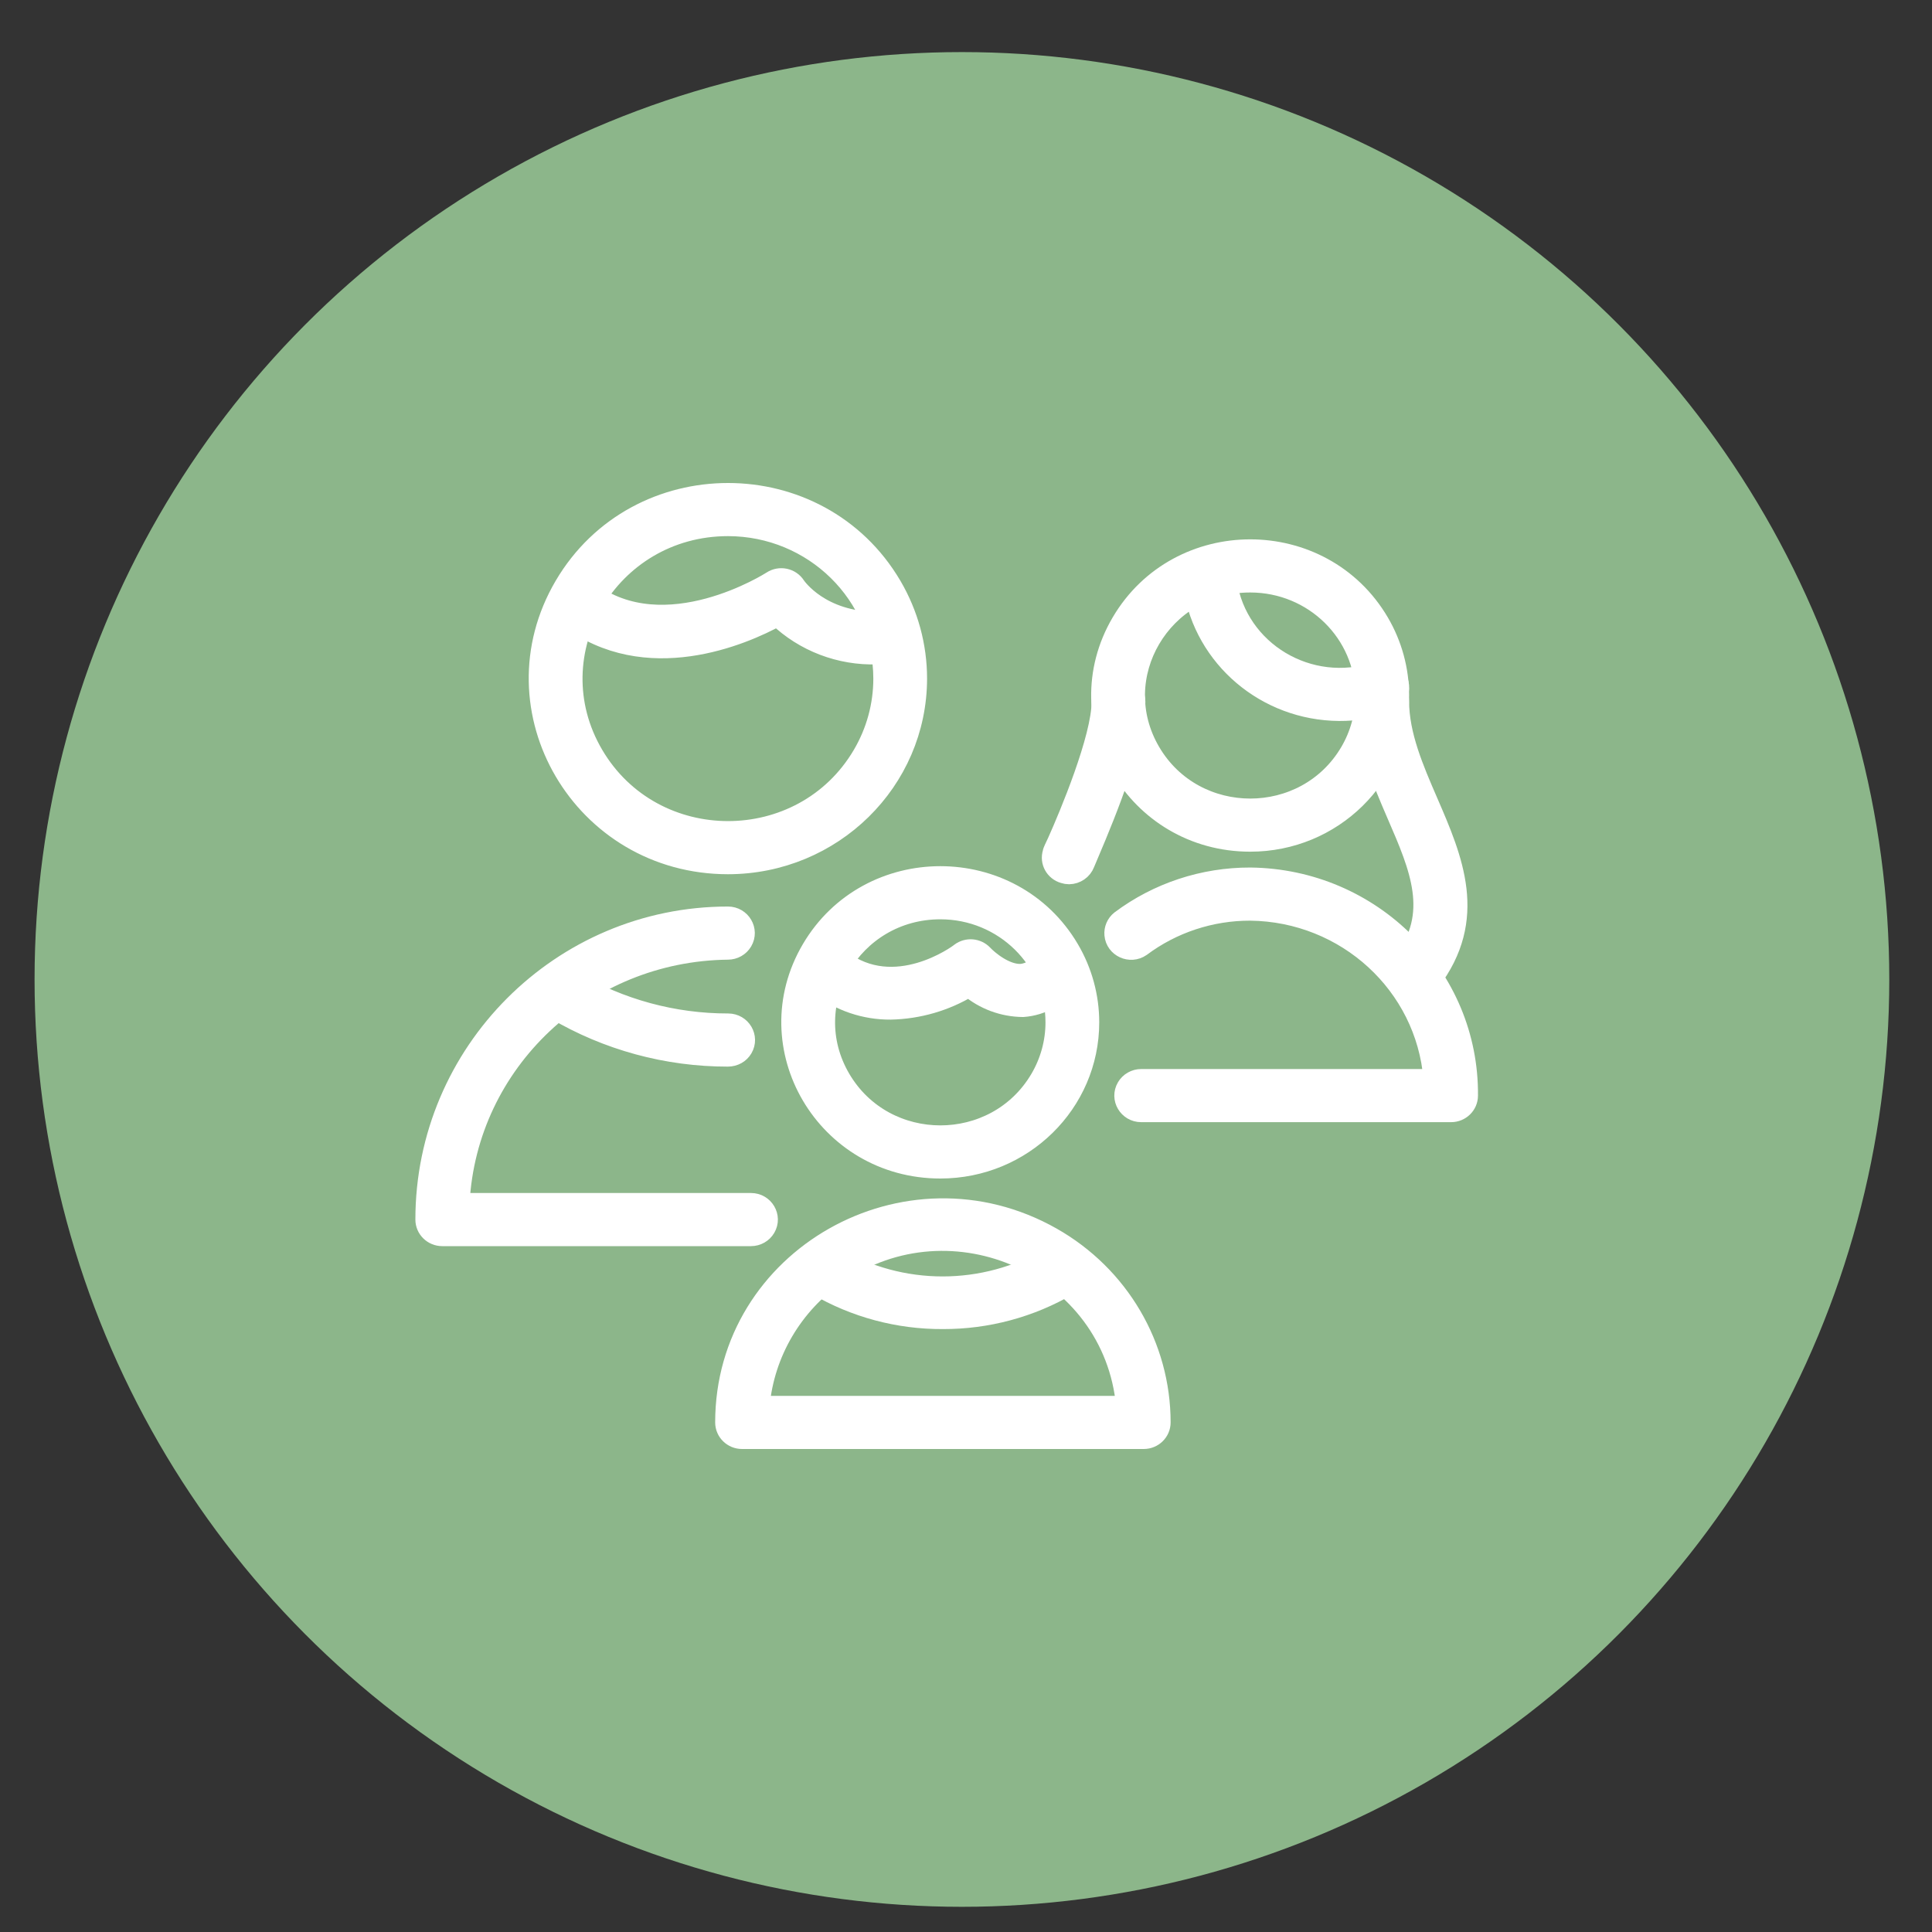 <?xml version="1.0" encoding="UTF-8"?> <svg xmlns="http://www.w3.org/2000/svg" viewBox="1950 2450 100 100" width="100" height="100" data-guides="{&quot;vertical&quot;:[],&quot;horizontal&quot;:[]}"><rect x="1950" y="2450" width="100" height="100" fill="#333333" stroke="none"/><ellipse fill="#8cb68a" fill-opacity="1" stroke="" stroke-opacity="0" stroke-width="" id="tSvg128f4111a55" title="Ellipse 4" cx="1999.789" cy="2500.696" rx="48" ry="48" style="transform: rotate(0deg); transform-origin: 1999.79px 2500.7px;"></ellipse><path fill="#ffffff" stroke="#ffffff" fill-opacity="1" stroke-width="1" stroke-opacity="1" color="rgb(51, 51, 51)" fill-rule="evenodd" font-size-adjust="none" id="tSvg7afba79234" title="Path 5" d="M 1988.871 2514 C 1983.544 2514 1978.218 2514 1972.891 2514C 1972.399 2514 1972 2513.608 1972 2513.125C 1972 2504.468 1979.034 2497.422 1987.677 2497.422C 1988.363 2497.422 1988.792 2498.151 1988.449 2498.734C 1988.29 2499.005 1987.995 2499.172 1987.677 2499.172C 1980.263 2499.254 1974.191 2504.979 1973.806 2512.25C 1978.828 2512.25 1983.849 2512.25 1988.871 2512.25C 1989.557 2512.25 1989.986 2512.979 1989.643 2513.562C 1989.484 2513.833 1989.19 2514 1988.871 2514ZM 1987.683 2494.75 C 1980.138 2494.75 1975.422 2486.729 1979.194 2480.312C 1982.967 2473.896 1992.399 2473.896 1996.172 2480.312C 1997.032 2481.776 1997.485 2483.435 1997.485 2485.125C 1997.478 2490.438 1993.094 2494.744 1987.683 2494.75ZM 1987.683 2477.25 C 1981.509 2477.25 1977.651 2483.812 1980.738 2489.062C 1983.825 2494.312 1991.542 2494.312 1994.628 2489.062C 1995.332 2487.865 1995.703 2486.507 1995.703 2485.125C 1995.696 2480.778 1992.11 2477.256 1987.683 2477.25Z" style=""></path><path fill="#ffffff" stroke="#ffffff" fill-opacity="1" stroke-width="1" stroke-opacity="1" color="rgb(51, 51, 51)" fill-rule="evenodd" font-size-adjust="none" id="tSvg1046d55df67" title="Path 6" d="M 1987.671 2504.708 C 1984.521 2504.71 1981.43 2503.869 1978.731 2502.275C 1978.143 2501.922 1978.164 2501.078 1978.769 2500.754C 1979.05 2500.604 1979.391 2500.612 1979.663 2500.776C 1982.087 2502.206 1984.862 2502.96 1987.689 2502.957C 1988.375 2502.957 1988.804 2503.687 1988.461 2504.27C 1988.302 2504.541 1988.007 2504.708 1987.671 2504.708ZM 1995.4 2483.888 C 1993.479 2483.951 1991.616 2483.238 1990.243 2481.917C 1988.461 2482.897 1983.447 2485.067 1979.39 2481.969C 1978.848 2481.556 1978.965 2480.722 1979.6 2480.468C 1979.895 2480.35 1980.232 2480.395 1980.483 2480.587C 1984.416 2483.591 1989.893 2480.091 1989.946 2480.056C 1990.363 2479.784 1990.927 2479.902 1991.194 2480.318C 1991.241 2480.388 1992.471 2482.168 1995.4 2482.168C 1996.086 2482.168 1996.514 2482.897 1996.172 2483.48C 1996.012 2483.751 1995.718 2483.918 1995.4 2483.888ZM 2025.108 2507.583 C 2019.762 2507.583 2014.416 2507.583 2009.069 2507.583C 2008.383 2507.583 2007.954 2506.854 2008.297 2506.271C 2008.456 2506 2008.751 2505.833 2009.069 2505.833C 2014.105 2505.833 2019.14 2505.833 2024.176 2505.833C 2023.78 2500.973 2019.677 2497.21 2014.713 2497.153C 2012.672 2497.149 2010.686 2497.805 2009.063 2499.02C 2008.502 2499.407 2007.724 2499.052 2007.664 2498.381C 2007.638 2498.092 2007.759 2497.809 2007.988 2497.626C 2009.92 2496.179 2012.283 2495.398 2014.713 2495.403C 2021.006 2495.471 2026.056 2500.528 2026 2506.708C 2026 2507.192 2025.601 2507.583 2025.108 2507.583ZM 2014.713 2493.583 C 2008.768 2493.583 2005.052 2487.264 2008.024 2482.208C 2010.997 2477.153 2018.428 2477.153 2021.401 2482.208C 2022.078 2483.361 2022.435 2484.669 2022.435 2486C 2022.435 2490.188 2018.978 2493.583 2014.713 2493.583ZM 2014.713 2480.167 C 2010.139 2480.167 2007.281 2485.028 2009.568 2488.917C 2011.854 2492.806 2017.571 2492.806 2019.857 2488.917C 2020.379 2488.03 2020.653 2487.024 2020.653 2486C 2020.653 2482.778 2017.993 2480.167 2014.713 2480.167Z" style=""></path><path fill="#ffffff" stroke="#ffffff" fill-opacity="1" stroke-width="1" stroke-opacity="1" color="rgb(51, 51, 51)" fill-rule="evenodd" font-size-adjust="none" id="tSvg14811446962" title="Path 7" d="M 2019.311 2486.817 C 2015.528 2486.787 2012.324 2484.07 2011.742 2480.4C 2011.642 2479.726 2012.321 2479.198 2012.966 2479.45C 2013.265 2479.566 2013.478 2479.831 2013.524 2480.143C 2014.073 2483.708 2017.771 2485.917 2021.247 2484.758C 2021.896 2484.533 2022.55 2485.083 2022.423 2485.747C 2022.364 2486.056 2022.143 2486.31 2021.841 2486.414C 2021.027 2486.687 2020.171 2486.823 2019.311 2486.817Z" style=""></path><path fill="#ffffff" stroke="#ffffff" fill-opacity="1" stroke-width="1" stroke-opacity="1" color="rgb(51, 51, 51)" fill-rule="evenodd" font-size-adjust="none" id="tSvgcab8b660c" title="Path 8" d="M 2023.326 2501.167 C 2022.64 2501.167 2022.212 2500.438 2022.555 2499.854C 2022.572 2499.824 2022.592 2499.795 2022.613 2499.767C 2024.503 2497.299 2023.475 2494.919 2022.287 2492.183C 2021.485 2490.317 2020.653 2488.403 2020.653 2486.292C 2020.653 2485.618 2021.396 2485.197 2021.99 2485.534C 2022.265 2485.69 2022.435 2485.979 2022.435 2486.292C 2022.435 2488.042 2023.19 2489.792 2023.926 2491.489C 2025.215 2494.464 2026.546 2497.538 2024.039 2500.822C 2023.87 2501.041 2023.606 2501.168 2023.326 2501.167ZM 2005.338 2495.269 C 2005.243 2495.269 2005.149 2495.253 2005.059 2495.223C 2004.587 2495.088 2004.319 2494.599 2004.465 2494.137C 2004.465 2494.067 2004.578 2493.852 2004.715 2493.554C 2005.309 2492.23 2007.002 2488.205 2007.002 2486.315C 2007.002 2485.641 2007.744 2485.22 2008.338 2485.557C 2008.614 2485.714 2008.784 2486.002 2008.784 2486.315C 2008.784 2488.322 2007.4 2491.793 2006.36 2494.231C 2006.259 2494.47 2006.188 2494.633 2006.164 2494.697C 2006.033 2495.036 2005.707 2495.262 2005.338 2495.269ZM 2009.2 2524.5 C 2002.269 2524.5 1995.338 2524.5 1988.408 2524.5C 1987.916 2524.5 1987.517 2524.108 1987.517 2523.625C 1987.517 2515.093 1996.923 2509.761 2004.447 2514.027C 2007.939 2516.006 2010.091 2519.665 2010.091 2523.625C 2010.091 2524.108 2009.692 2524.5 2009.2 2524.5ZM 1989.335 2522.75 C 1995.645 2522.75 2001.956 2522.75 2008.267 2522.75C 2007.608 2515.594 1999.308 2511.822 1993.326 2515.961C 1991.045 2517.539 1989.586 2520.021 1989.335 2522.75ZM 1998.673 2510.5 C 1992.728 2510.5 1989.013 2504.181 1991.985 2499.125C 1994.957 2494.069 2002.389 2494.069 2005.361 2499.125C 2006.039 2500.278 2006.396 2501.586 2006.396 2502.917C 2006.396 2507.105 2002.938 2510.5 1998.673 2510.5ZM 1998.673 2497.083 C 1994.1 2497.083 1991.242 2501.944 1993.528 2505.833C 1995.815 2509.722 2001.531 2509.722 2003.818 2505.833C 2004.339 2504.947 2004.614 2503.941 2004.614 2502.917C 2004.614 2499.695 2001.954 2497.083 1998.673 2497.083Z" style=""></path><path fill="#ffffff" stroke="#ffffff" fill-opacity="1" stroke-width="1" stroke-opacity="1" color="rgb(51, 51, 51)" fill-rule="evenodd" font-size-adjust="none" id="tSvg692b2370bb" title="Path 9" d="M 1998.804 2518.293 C 1996.504 2518.305 1994.244 2517.7 1992.269 2516.543C 1991.682 2516.195 1991.698 2515.353 1992.299 2515.027C 1992.577 2514.876 1992.917 2514.883 1993.19 2515.044C 1996.636 2517.076 2000.942 2517.076 2004.388 2515.044C 2004.975 2514.696 2005.726 2515.103 2005.74 2515.777C 2005.746 2516.09 2005.581 2516.382 2005.309 2516.543C 2003.342 2517.695 2001.094 2518.3 1998.804 2518.293ZM 1992.994 2500.35 C 1996.374 2502.917 2000.241 2500 2000.241 2500C 2000.241 2500 2002.79 2502.718 2004.691 2500.227" style=""></path><path fill="#ffffff" stroke="#ffffff" fill-opacity="1" stroke-width="1" stroke-opacity="1" color="rgb(51, 51, 51)" fill-rule="evenodd" font-size-adjust="none" id="tSvg1150d242c01" title="Path 10" d="M 1996.101 2502.275 C 1994.776 2502.285 1993.487 2501.851 1992.447 2501.044C 1991.905 2500.631 1992.022 2499.797 1992.658 2499.543C 1992.952 2499.425 1993.289 2499.47 1993.54 2499.662C 1996.297 2501.785 1999.564 2499.417 1999.701 2499.294C 2000.064 2499.024 2000.577 2499.067 2000.889 2499.393C 2001.162 2499.685 2002.047 2500.438 2002.867 2500.391C 2003.325 2500.336 2003.732 2500.078 2003.972 2499.691C 2004.384 2499.152 2005.235 2499.253 2005.504 2499.872C 2005.629 2500.16 2005.589 2500.491 2005.398 2500.741C 2004.845 2501.553 2003.942 2502.07 2002.95 2502.141C 2001.922 2502.132 2000.93 2501.764 2000.152 2501.102C 1998.932 2501.84 1997.533 2502.245 1996.101 2502.275Z" style=""></path><defs></defs></svg> 